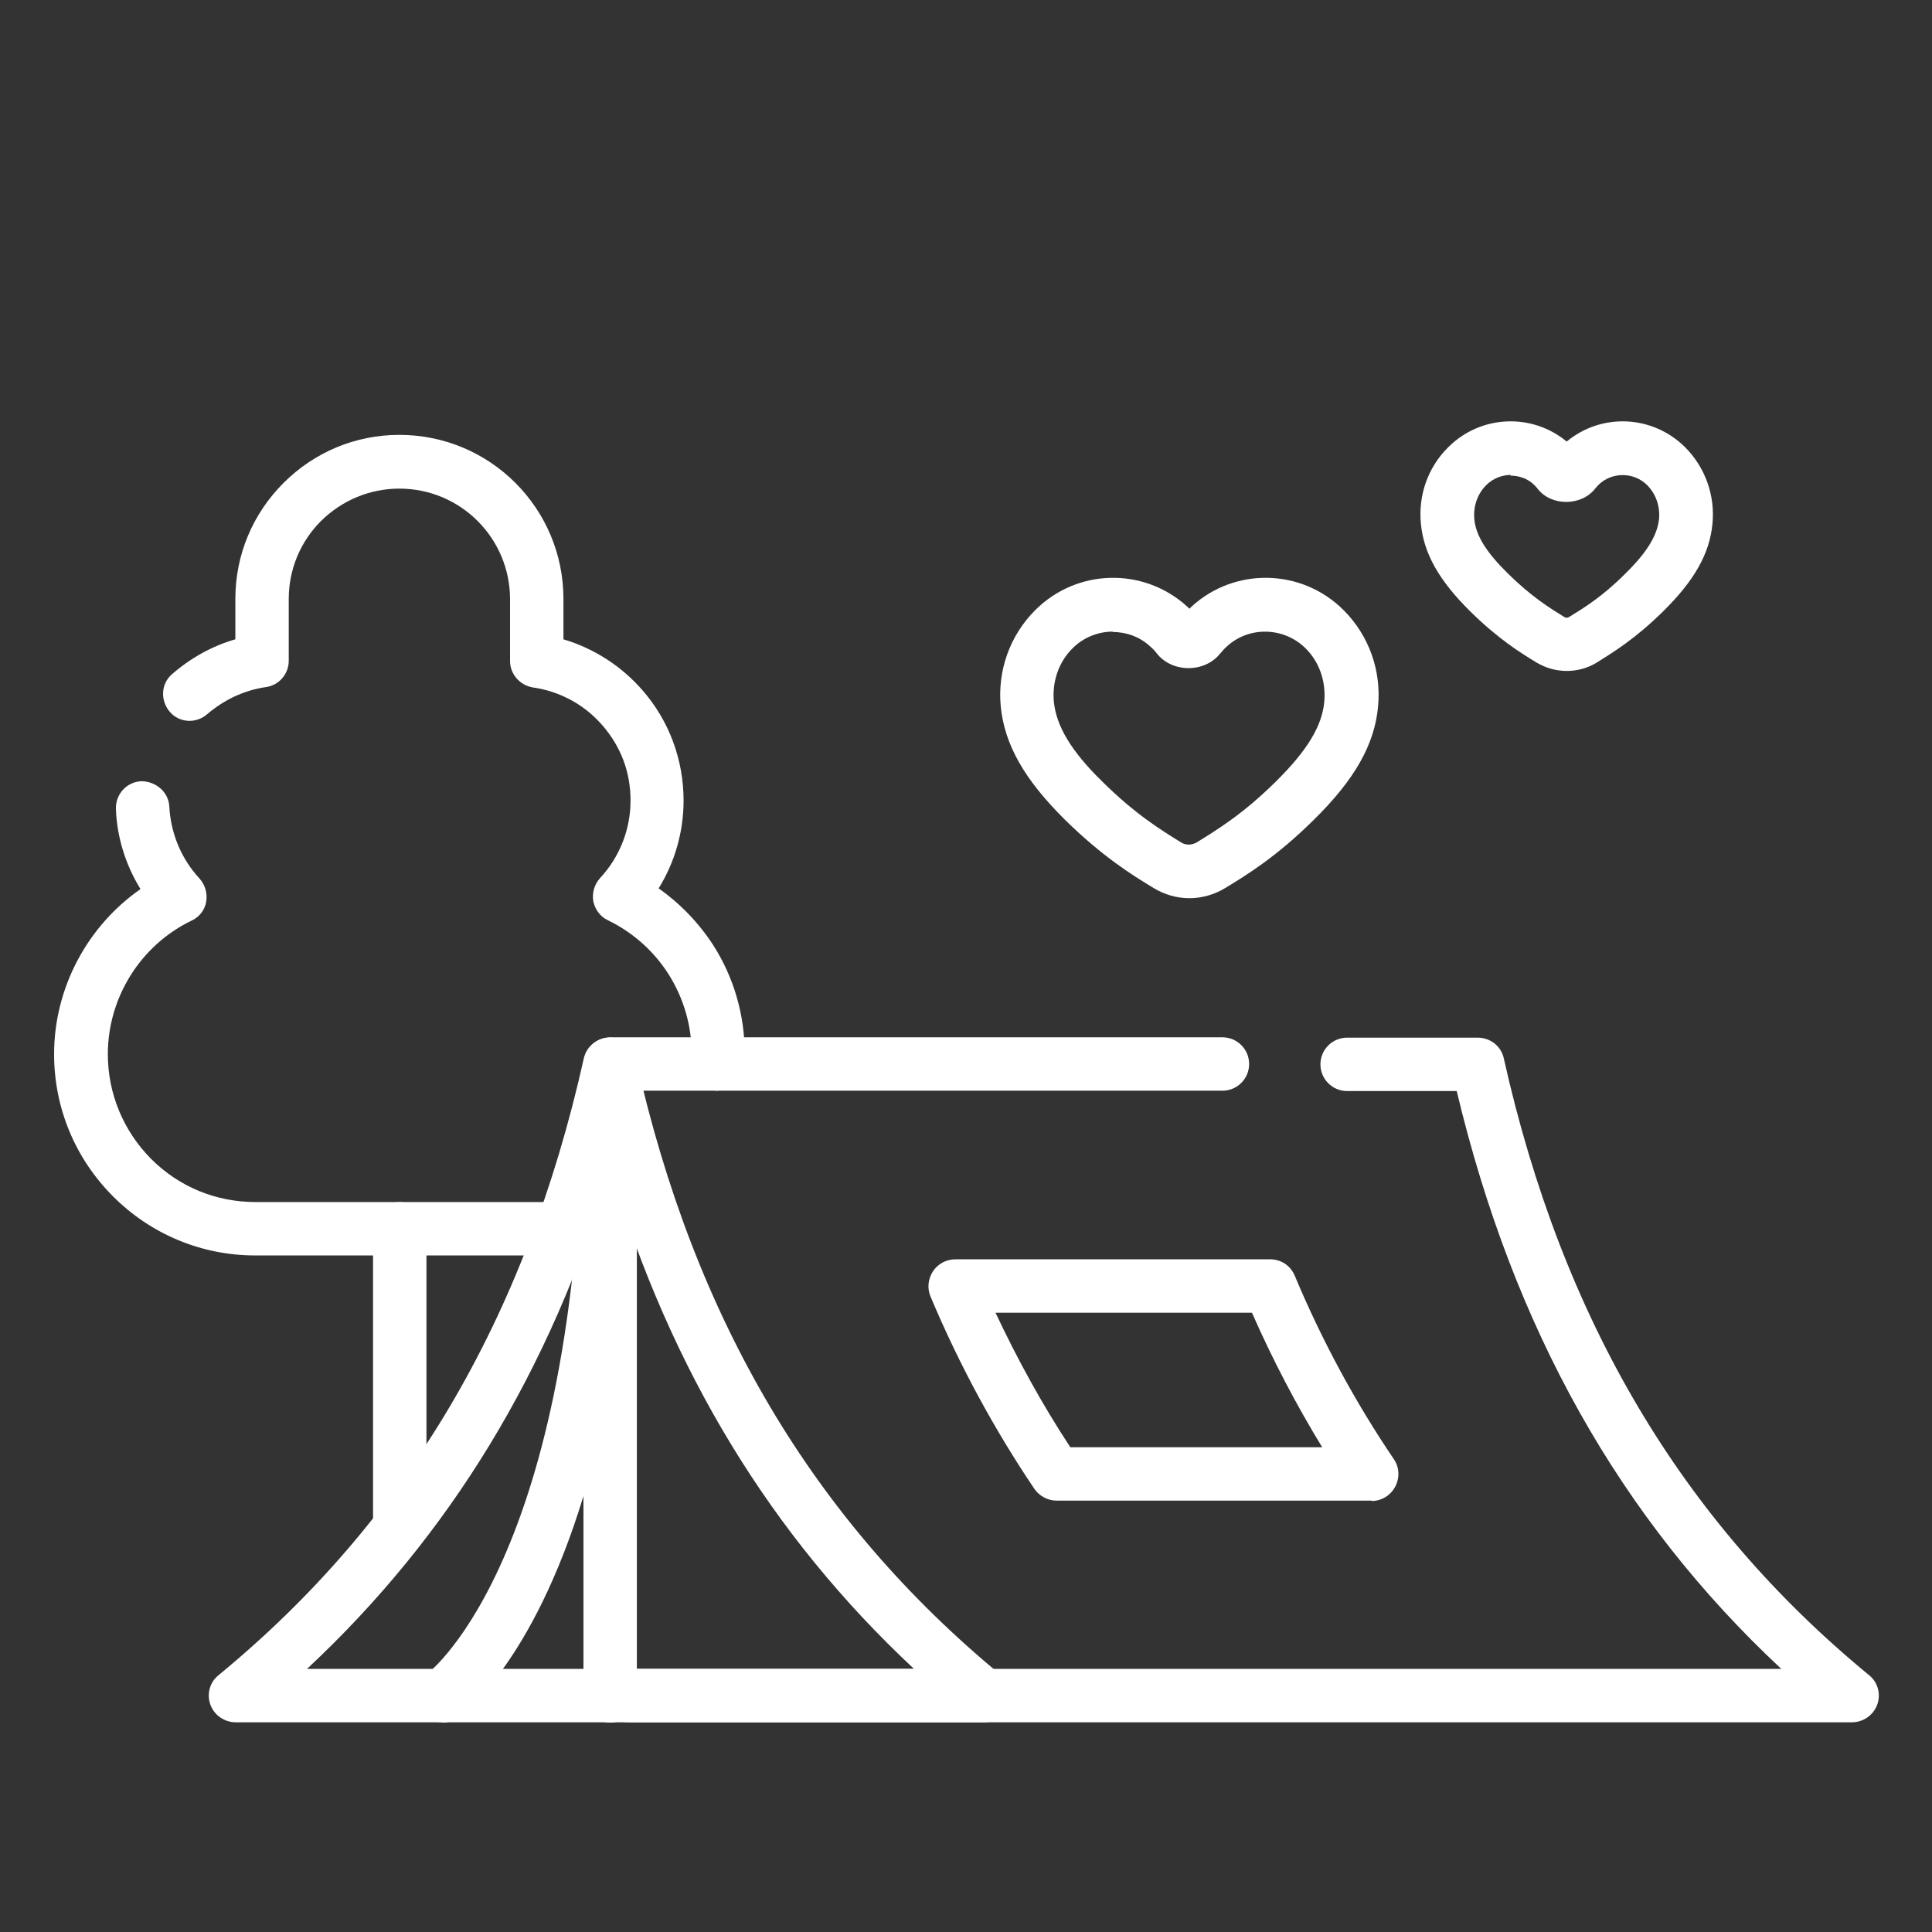 <?xml version="1.0" encoding="UTF-8"?>
<svg xmlns="http://www.w3.org/2000/svg" xmlns:xlink="http://www.w3.org/1999/xlink" id="Capa_1" data-name="Capa 1" viewBox="0 0 55 55" width="60" height="60">
  <rect x="0" y="0" width="55" height="55" fill="#333333" stroke="none"/>
  <defs>
    <style>
      .cls-1 {
        fill: none;
      }

      .cls-1, .cls-2 {
        stroke-width: 0px;
      }

      .cls-2 {
        fill: #fff;
      }

      .cls-3 {
        clip-path: url(#clippath);
      }
    </style>
    <clipPath id="clippath">
      <rect class="cls-1" x="1.54" y="4.54" width="51.96" height="51.96"/>
    </clipPath>
  </defs>
  <g id="g1551">
    <g id="g1553">
      <path class="cls-2" d="m11.38,44.25c-.42,0-.76-.34-.76-.76v-8.51c0-.42.34-.76.76-.76s.76.34.76.76v8.51c0,.42-.34.76-.76.76Z"/>
    </g>
    <g id="g1557">
      <g class="cls-3">
        <g id="g1559">
          <g id="g1565">
            <path class="cls-2" d="m20.45,31.05s-.03,0-.04,0c-.42-.02-.74-.38-.72-.8,0-.08,0-.16,0-.25,0-.81-.23-1.59-.66-2.27-.42-.66-1.02-1.19-1.72-1.53-.22-.1-.37-.31-.42-.54-.04-.24.03-.48.19-.66.56-.6.87-1.39.87-2.21s-.28-1.54-.8-2.14c-.51-.59-1.21-.97-1.98-1.08-.37-.06-.65-.38-.65-.75v-1.76c0-1.74-1.41-3.15-3.15-3.15-.84,0-1.63.33-2.23.92-.59.59-.92,1.38-.92,2.22v1.76c0,.38-.28.7-.65.75-.62.09-1.19.36-1.67.77-.32.28-.8.25-1.07-.07s-.25-.8.07-1.07c.53-.46,1.14-.8,1.8-.99v-1.15c0-1.25.49-2.42,1.37-3.3s2.05-1.37,3.3-1.37c2.58,0,4.67,2.09,4.67,4.67v1.15c.87.26,1.65.76,2.25,1.45.76.87,1.17,1.98,1.17,3.14,0,.89-.25,1.76-.71,2.5.61.43,1.14.98,1.55,1.61.59.92.9,1.99.9,3.09,0,.11,0,.22,0,.32-.02.41-.36.72-.76.72Z"/>
          </g>
          <g id="g1569">
            <path class="cls-2" d="m15.49,35.74H7.27c-1.53,0-2.97-.6-4.05-1.68-1.08-1.08-1.68-2.52-1.68-4.05,0-1.88.94-3.64,2.46-4.7-.42-.68-.67-1.47-.7-2.27-.02-.42.3-.78.72-.8.42,0,.78.31.8.72.04.76.34,1.49.86,2.05.16.18.23.42.19.66s-.2.44-.42.54c-1.45.7-2.38,2.19-2.38,3.8,0,1.12.44,2.18,1.23,2.98.8.8,1.85,1.23,2.98,1.23h8.22c.16,0,.31,0,.46-.02.42-.05.79.26.84.68s-.26.79-.68.84c-.2.02-.41.03-.62.03Z"/>
          </g>
          <g id="g1573">
            <path class="cls-2" d="m52.73,49.03H17.88c-.42,0-.76-.34-.76-.76s.34-.76.76-.76h32.83c-4.6-4.29-7.63-9.7-9.24-16.45h-3.12c-.42,0-.76-.34-.76-.76s.34-.76.76-.76h3.72c.36,0,.67.25.74.59,1.66,7.42,5.06,13.17,10.4,17.56.25.2.34.54.23.84-.11.3-.4.5-.72.5Z"/>
          </g>
          <g id="g1577">
            <path class="cls-2" d="m34.8,31.05h-17.42c-.42,0-.76-.34-.76-.76s.34-.76.76-.76h17.42c.42,0,.76.34.76.76s-.34.76-.76.76Z"/>
          </g>
          <g id="g1581">
            <path class="cls-2" d="m28.04,49.03H6.71c-.32,0-.61-.2-.72-.5-.11-.3-.02-.64.23-.84,5.34-4.39,8.74-10.13,10.4-17.56.08-.35.39-.59.74-.59s.67.25.74.59c1.66,7.42,5.06,13.16,10.4,17.56.25.2.34.54.23.84-.11.3-.4.5-.72.5Zm-19.3-1.52h17.28c-4.08-3.81-6.92-8.49-8.64-14.2-1.72,5.71-4.56,10.39-8.64,14.2Z"/>
          </g>
          <g id="g1585">
            <path class="cls-2" d="m12.6,49.03c-.24,0-.48-.12-.63-.33-.24-.35-.15-.81.19-1.05.08-.06,4.45-3.43,4.45-17.35,0-.42.34-.76.76-.76s.76.34.76.76v17.98c0,.42-.34.76-.76.76s-.76-.34-.76-.76v-5.69c-1.46,4.79-3.46,6.23-3.59,6.32-.13.09-.28.13-.43.13Z"/>
          </g>
          <g id="g1589">
            <path class="cls-2" d="m39.04,42.72h-8.96c-.25,0-.49-.13-.63-.33-1.14-1.69-2.14-3.53-2.96-5.48-.1-.24-.07-.5.07-.72.14-.21.38-.34.63-.34h8.97c.31,0,.58.18.7.47.78,1.86,1.73,3.61,2.82,5.22.16.23.17.53.04.78s-.39.41-.67.41Zm-8.56-1.52h7.16c-.74-1.21-1.41-2.49-2-3.83h-7.3c.63,1.34,1.34,2.63,2.13,3.83Z"/>
          </g>
          <g id="g1593">
            <path class="cls-2" d="m44.6,19.1c-.3,0-.59-.08-.86-.24-.46-.28-1.09-.67-1.89-1.46-.89-.88-1.32-1.65-1.4-2.49-.08-.81.2-1.61.78-2.18.92-.92,2.38-.98,3.37-.16.99-.82,2.44-.76,3.37.16.57.57.86,1.37.78,2.18-.08.85-.51,1.61-1.4,2.49-.8.79-1.43,1.17-1.89,1.46,0,0,0,0,0,0-.26.16-.56.24-.85.24Zm.46-.89h0,0Zm-2.05-4.69c-.25,0-.51.1-.7.29-.25.25-.37.6-.34.96.04.47.34.95.96,1.56.67.66,1.19.98,1.61,1.24.04.02.08.02.12,0,.42-.26.94-.57,1.61-1.24.62-.61.91-1.09.96-1.56.03-.36-.09-.71-.34-.96-.37-.37-.98-.38-1.36-.03-.04.04-.08.08-.12.13-.39.5-1.25.51-1.64,0-.03-.04-.07-.08-.11-.12-.18-.17-.42-.25-.66-.25Zm1.22-.57s0,0,0,0c0,0,0,0,0,0Zm.74,0s0,0,0,0c0,0,0,0,0,0Z"/>
          </g>
          <g id="g1597">
            <path class="cls-2" d="m33.86,25.57c-.35,0-.71-.1-1.02-.29-.61-.37-1.45-.89-2.52-1.94-1.16-1.15-1.72-2.14-1.83-3.22-.1-1.03.26-2.03.98-2.75,1.19-1.19,3.09-1.23,4.33-.1.02.02.04.04.06.06.02-.02.04-.04.06-.06,1.23-1.13,3.14-1.09,4.33.1.72.72,1.08,1.72.98,2.75-.1,1.08-.67,2.08-1.83,3.22-1.06,1.05-1.91,1.57-2.52,1.94h0c-.31.19-.67.29-1.02.29Zm.62-.94h0,0Zm-2.79-6.65c-.42,0-.84.16-1.15.47-.4.39-.59.95-.54,1.52.07.7.49,1.41,1.38,2.28.94.93,1.66,1.37,2.24,1.73.14.09.31.08.45,0h0c.58-.36,1.31-.8,2.25-1.73.89-.88,1.32-1.58,1.38-2.28.05-.57-.14-1.13-.54-1.52-.61-.6-1.6-.63-2.23-.05-.07.06-.13.13-.19.2-.44.56-1.37.56-1.81,0-.05-.07-.12-.14-.19-.2-.3-.28-.69-.41-1.08-.41Zm1.87-.33s0,0,0,0c0,0,0,0,0,0Zm.59,0s0,0,0,0c0,0,0,0,0,0Z"/>
          </g>
        </g>
      </g>
    </g>
  </g>
</svg>
